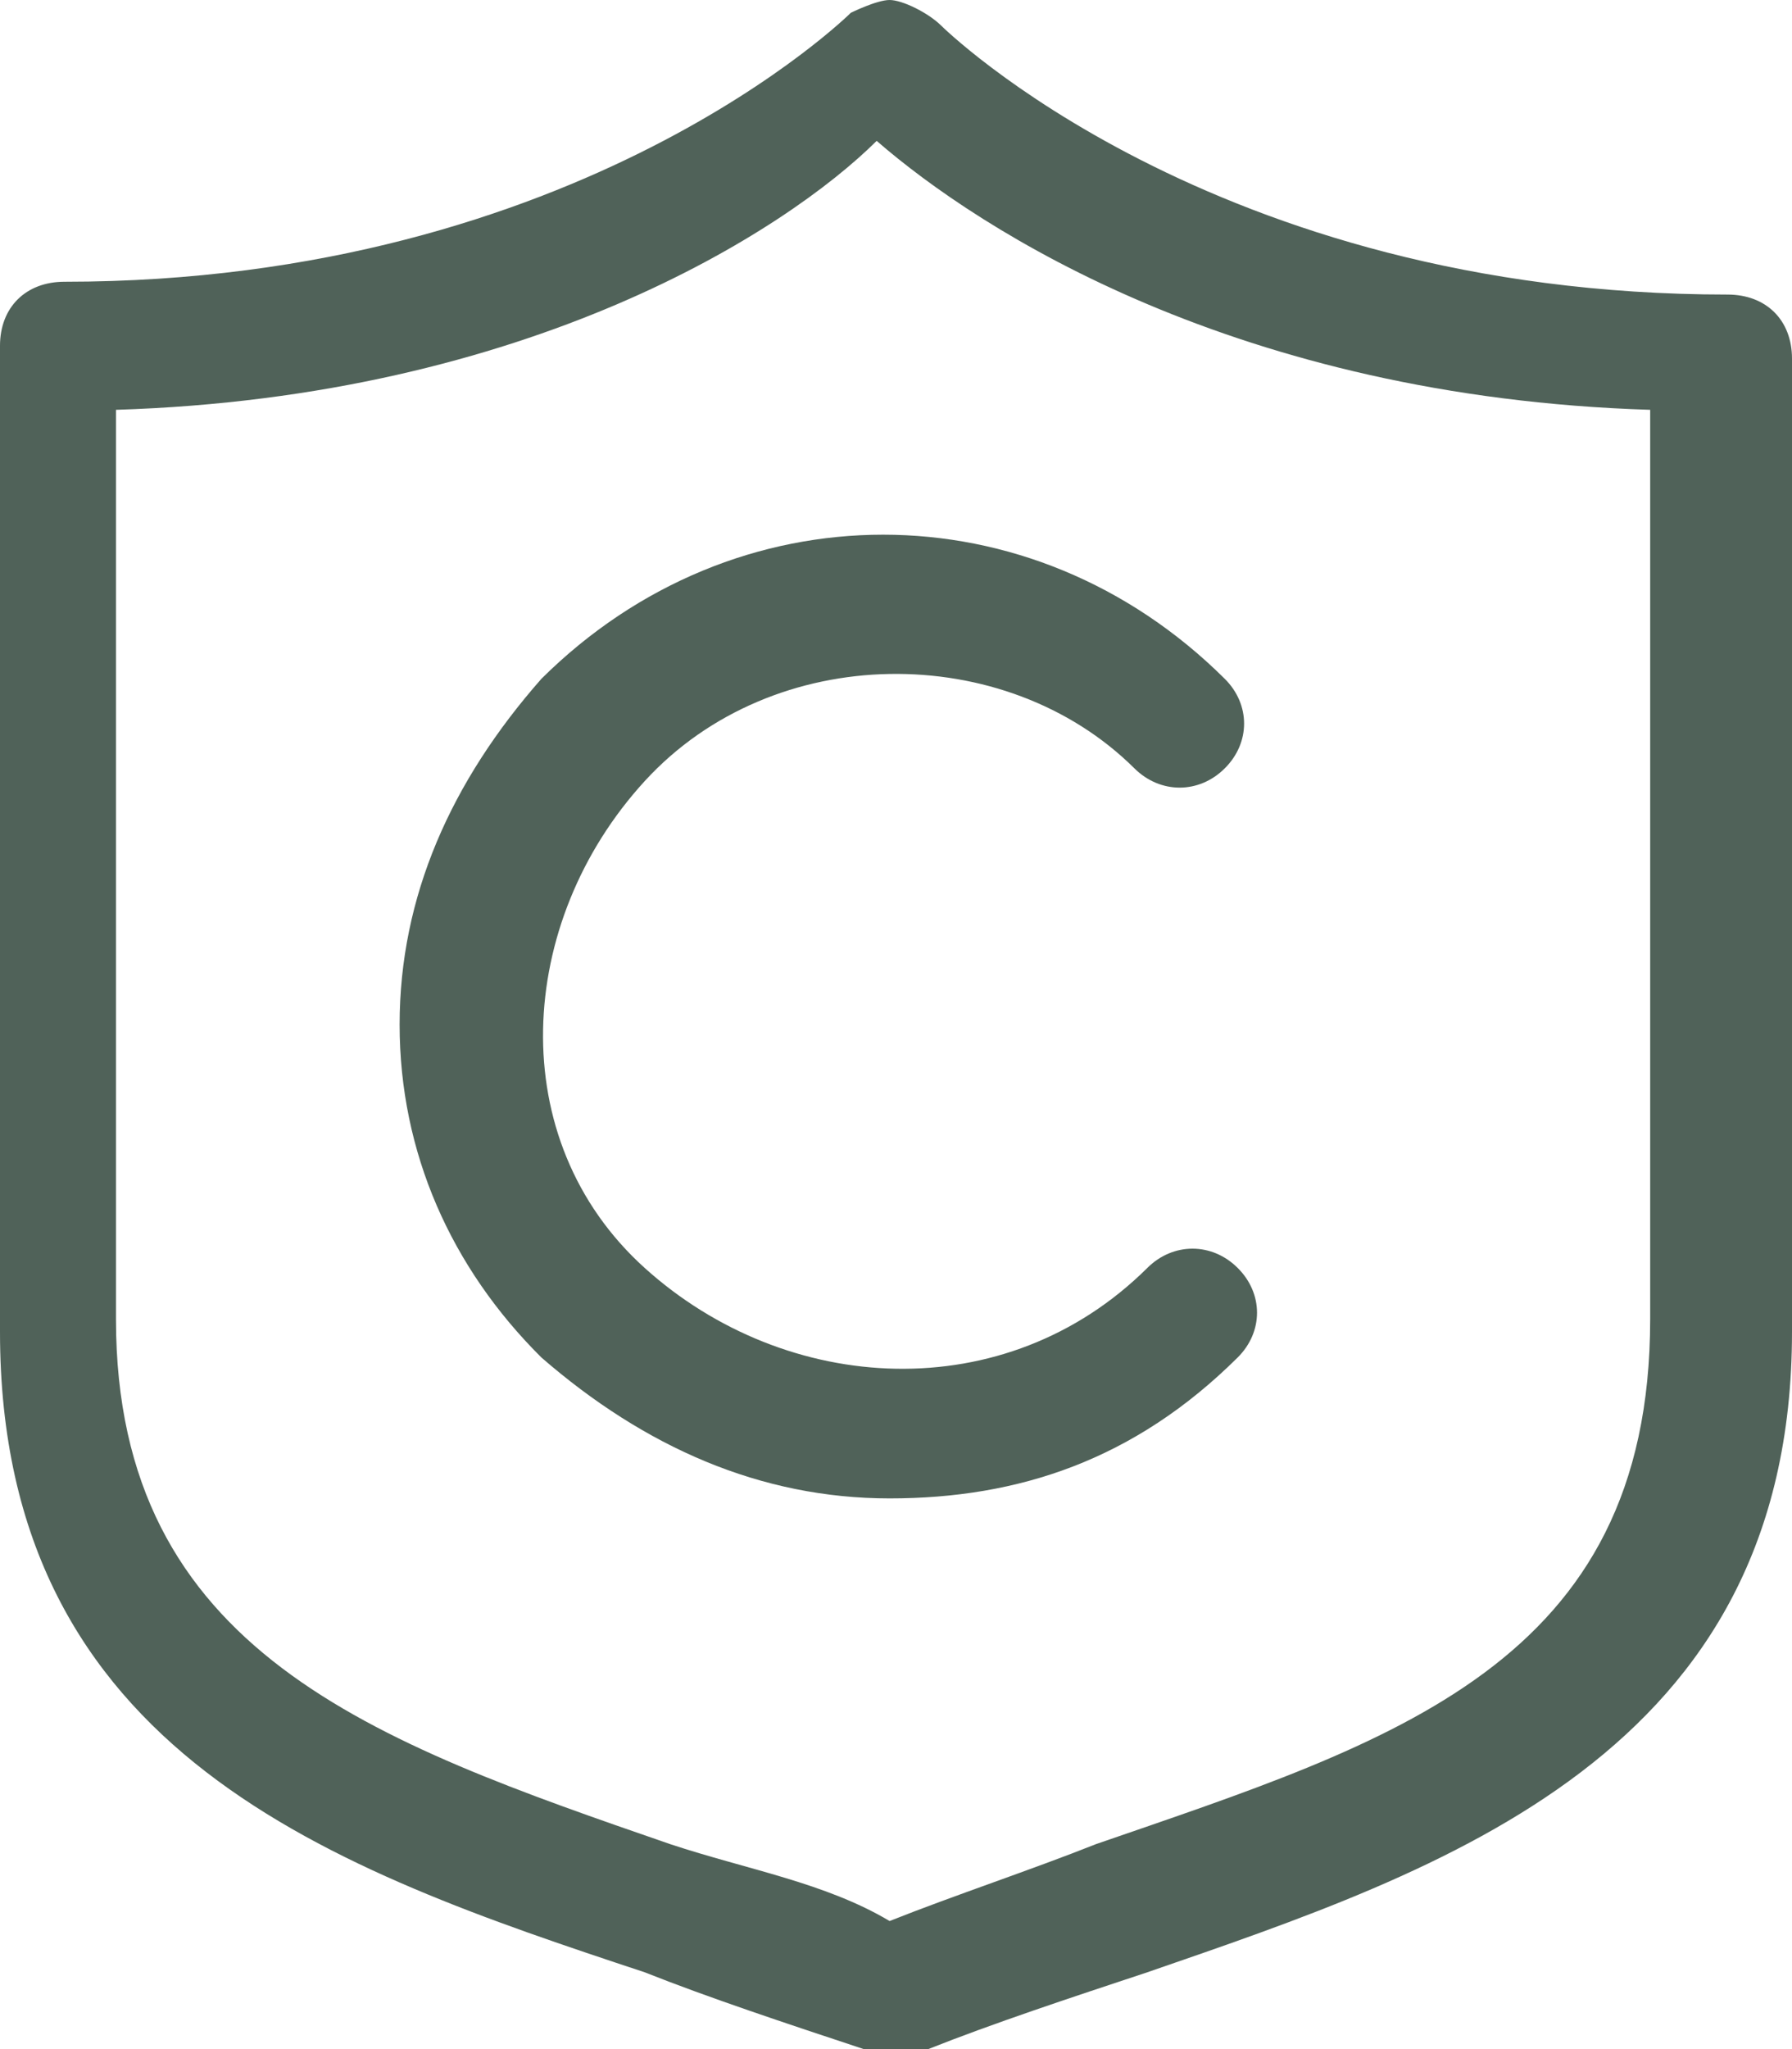 <svg width="14" height="16" viewBox="0 0 14 16" fill="none" xmlns="http://www.w3.org/2000/svg">
<path d="M6.95 16C6.849 16 6.849 16 6.748 16C6.144 15.8 5.54 15.6 5.036 15.4C2.619 14.6 0 13.7 0 10.4V2.7C0 2.4 0.201 2.2 0.504 2.2C4.532 2.2 6.647 0.1 6.647 0.1C6.647 0.1 6.849 0 6.95 0C7.05 0 7.252 0.1 7.353 0.2C7.353 0.2 9.468 2.3 13.496 2.3C13.799 2.3 14 2.5 14 2.8V10.4C14 13.7 11.281 14.6 8.964 15.4C8.36 15.6 7.755 15.8 7.252 16C7.05 16 7.05 16 6.95 16ZM0.906 3.2V10.3C0.906 12.9 2.921 13.6 5.237 14.4C5.842 14.6 6.446 14.7 6.95 15C7.453 14.8 8.058 14.6 8.561 14.4C10.878 13.6 12.892 13 12.892 10.3V3.2C9.669 3.1 7.655 1.8 6.849 1.1C6.144 1.8 4.13 3.1 0.906 3.2Z" fill="#506259"/>
<path d="M6.95 11.7C5.942 11.7 5.036 11.3 4.23 10.6C3.525 9.9 3.122 9 3.122 8C3.122 7 3.525 6.1 4.23 5.3C5.741 3.8 8.058 3.8 9.568 5.3C9.77 5.5 9.77 5.8 9.568 6C9.367 6.2 9.065 6.2 8.863 6C7.856 5 6.043 5 5.036 6.1C4.029 7.2 3.928 8.9 5.036 9.9C6.144 10.9 7.856 11 8.964 9.9C9.165 9.7 9.468 9.7 9.669 9.9C9.871 10.1 9.871 10.4 9.669 10.6C8.863 11.4 7.957 11.7 6.95 11.7Z" fill="#506259"/>
</svg>